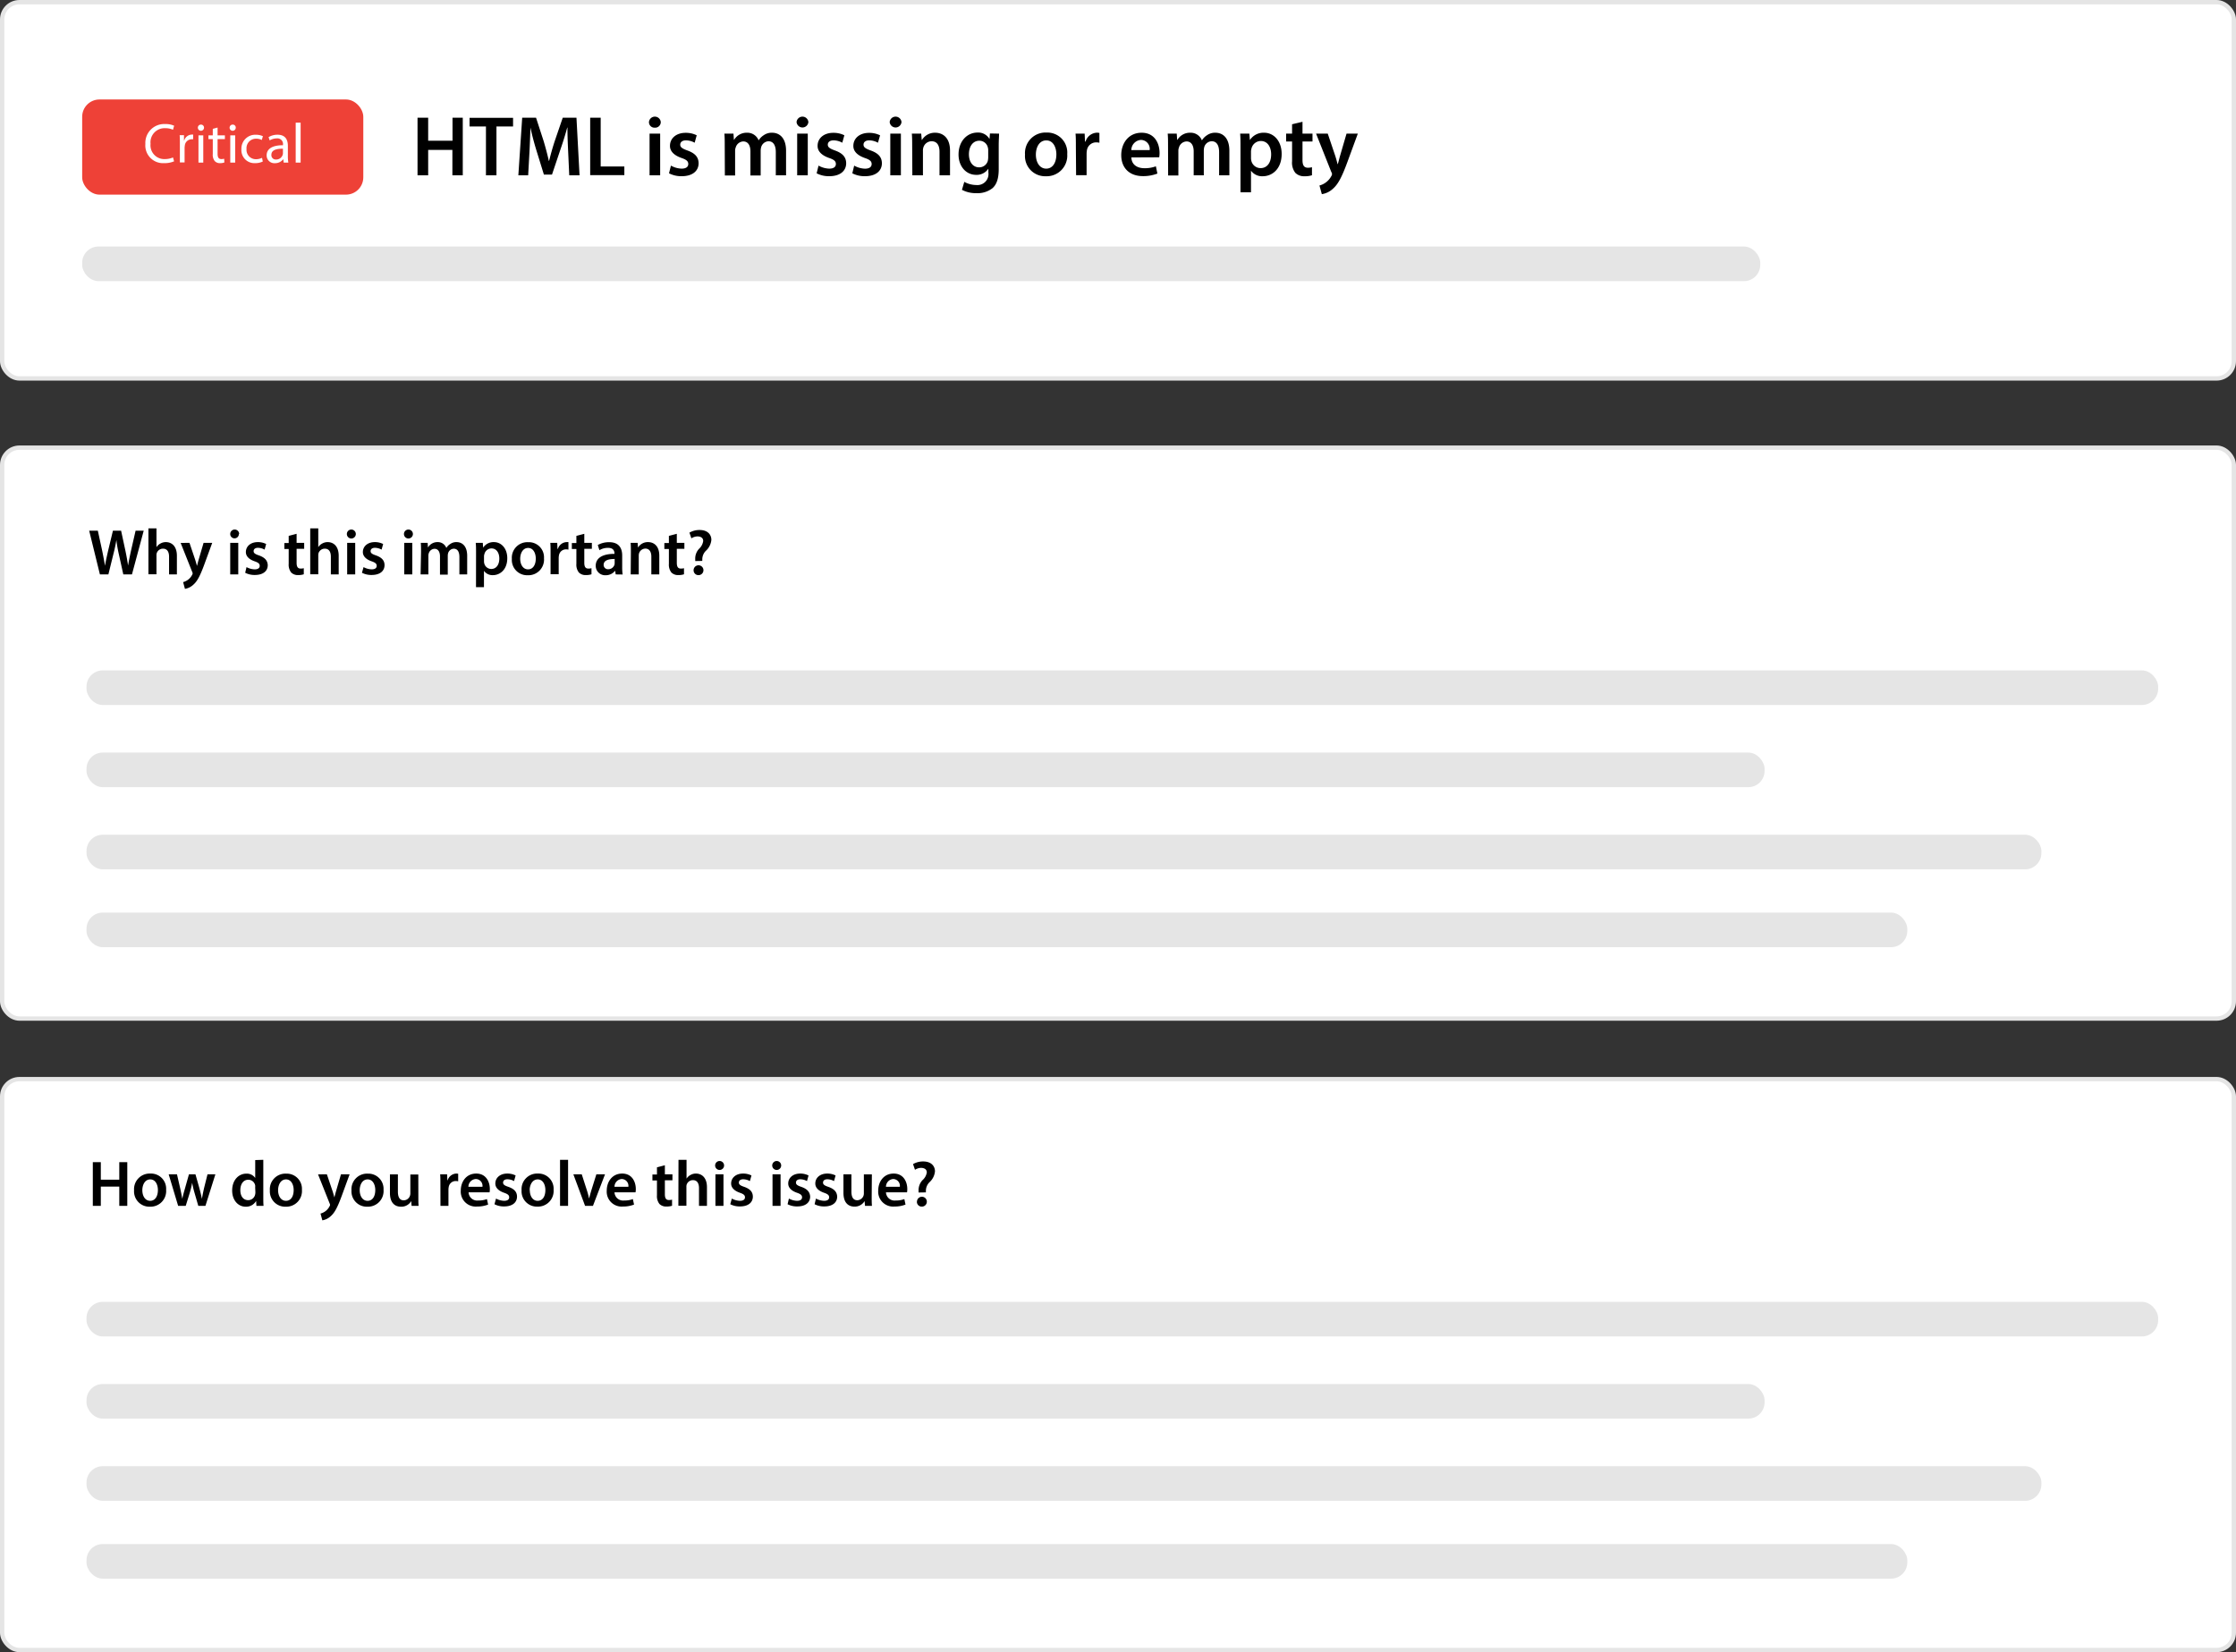 <svg xmlns="http://www.w3.org/2000/svg" viewBox="0 0 517 382">
  <rect x="0" y="0" width="517" height="382" fill="#333333" stroke="none"/>
  <g data-name="Layer 2">
    <g data-name="Layer 1">
      <rect x=".5" y="103.5" width="516" height="132" rx="4" fill="#fff" stroke="#e5e5e5" stroke-miterlimit="10"/>
      <path d="M23.1 132.81l-2.48-10.11h2l1 4.59c.25 1.23.49 2.52.66 3.53.16-1.07.45-2.27.73-3.54l1.1-4.58H28l1 4.65c.25 1.2.46 2.33.61 3.42.18-1.11.42-2.26.69-3.49l1.05-4.58h1.88l-2.72 10.11h-2l-1.05-4.75a30.41 30.41 0 01-.55-3.21c-.18 1.08-.38 2.05-.68 3.21l-1.17 4.75zM34.32 122.16h1.86v4.35a2.46 2.46 0 01.91-.84 2.52 2.52 0 011.26-.33c1.25 0 2.55.83 2.55 3.17v4.3h-1.81v-4.09c0-1.07-.39-1.86-1.41-1.86a1.52 1.52 0 00-1.43 1 1.59 1.59 0 00-.07.56v4.36h-1.86zM43.81 125.51l1.32 3.91c.15.45.3 1 .41 1.43.12-.42.26-1 .39-1.44l1.14-3.9h2l-1.83 5c-1 2.73-1.68 3.94-2.55 4.69a3.69 3.69 0 01-1.93.95l-.42-1.56a3.35 3.35 0 001.08-.51 3.23 3.23 0 001-1.16.67.67 0 00.12-.33.77.77 0 00-.1-.36l-2.67-6.7zM55.23 123.47a1 1 0 01-1 1 1 1 0 01-1-1 1 1 0 012.07 0zm-2 9.34v-7.3h1.86v7.3zM57 131.12a4.2 4.2 0 001.88.52c.81 0 1.17-.33 1.17-.81s-.3-.75-1.2-1.06c-1.43-.5-2-1.28-2-2.13 0-1.29 1.06-2.3 2.76-2.3a4.2 4.2 0 011.93.44l-.36 1.3a3.26 3.26 0 00-1.54-.42c-.66 0-1 .32-1 .77s.34.69 1.27 1c1.32.48 1.94 1.15 2 2.23 0 1.32-1 2.28-3 2.28a4.73 4.73 0 01-2.22-.51zM68.58 123.42v2.09h1.75v1.38h-1.75v3.22c0 .89.24 1.35.94 1.35a2.48 2.48 0 00.72-.09v1.41a3.91 3.91 0 01-1.33.18 2.1 2.1 0 01-1.59-.6 2.91 2.91 0 01-.57-2v-3.43h-1v-1.38h1v-1.65zM71.73 122.16h1.86v4.35a2.46 2.46 0 01.91-.84 2.52 2.52 0 011.26-.33c1.25 0 2.55.83 2.55 3.17v4.3H76.5v-4.09c0-1.07-.39-1.86-1.41-1.86a1.52 1.52 0 00-1.43 1 1.59 1.59 0 00-.07.56v4.36h-1.86zM82.27 123.47a1 1 0 01-2.07 0 1 1 0 012.07 0zm-2 9.34v-7.3h1.86v7.3zM84.06 131.12a4.16 4.16 0 001.87.52c.81 0 1.17-.33 1.17-.81s-.3-.75-1.2-1.06c-1.42-.5-2-1.28-2-2.13 0-1.29 1.07-2.3 2.76-2.3a4.16 4.16 0 011.93.44l-.36 1.3a3.22 3.22 0 00-1.54-.42c-.66 0-1 .32-1 .77s.34.69 1.28 1c1.31.48 1.93 1.15 1.94 2.23 0 1.32-1 2.28-3 2.28a4.7 4.7 0 01-2.22-.51zM95.47 123.47a1 1 0 01-2.07 0 1 1 0 012.07 0zm-2 9.34v-7.3h1.86v7.3zM97.35 127.68c0-.84 0-1.54-.06-2.17h1.59l.07 1.08a2.53 2.53 0 012.25-1.25 2.09 2.09 0 012 1.35 2.8 2.8 0 01.9-.91 2.42 2.42 0 011.47-.44c1.21 0 2.45.83 2.45 3.17v4.3h-1.8v-4c0-1.22-.42-1.94-1.31-1.94a1.41 1.41 0 00-1.29 1 2.36 2.36 0 00-.09.61v4.38h-1.8v-4.23c0-1-.41-1.74-1.26-1.74a1.45 1.45 0 00-1.32 1 1.68 1.68 0 00-.1.6v4.32h-1.8zM110.07 127.94c0-1 0-1.74-.07-2.43h1.63l.08 1.12a2.85 2.85 0 012.5-1.29c1.68 0 3.08 1.44 3.08 3.72 0 2.64-1.67 3.92-3.33 3.92a2.4 2.4 0 01-2.06-1v3.78h-1.84zm1.84 1.81a1.7 1.7 0 00.06.51 1.67 1.67 0 001.62 1.29c1.17 0 1.86-1 1.86-2.41 0-1.29-.63-2.34-1.82-2.34a1.71 1.71 0 00-1.64 1.36 1.55 1.55 0 00-.08.47zM125.78 129.09A3.62 3.62 0 01122 133a3.53 3.53 0 01-3.65-3.77 3.6 3.6 0 013.77-3.87 3.5 3.5 0 013.66 3.73zm-5.5.08c0 1.41.69 2.47 1.81 2.47s1.79-1 1.79-2.5c0-1.14-.51-2.45-1.77-2.45s-1.83 1.31-1.83 2.48zM127.3 127.86c0-1 0-1.69-.06-2.35h1.6l.06 1.39h.1a2.19 2.19 0 012-1.56 1.88 1.88 0 01.43 0v1.74a2.53 2.53 0 00-.54-.06 1.63 1.63 0 00-1.65 1.39 3.22 3.22 0 00-.06.57v3.78h-1.88zM135.1 123.42v2.09h1.75v1.38h-1.75v3.22c0 .89.24 1.35.94 1.35a2.48 2.48 0 00.72-.09v1.41a3.87 3.87 0 01-1.33.18 2.12 2.12 0 01-1.59-.6 2.91 2.91 0 01-.57-2v-3.43h-1.05v-1.38h1.05v-1.65zM142.36 132.81l-.12-.81h-.05a2.71 2.71 0 01-2.16 1 2.17 2.17 0 01-2.29-2.18c0-1.84 1.64-2.77 4.33-2.76v-.12c0-.48-.19-1.27-1.48-1.27a3.79 3.79 0 00-2 .54l-.37-1.2a5.27 5.27 0 012.64-.65c2.34 0 3 1.49 3 3.08v2.64a12.43 12.43 0 00.1 1.75zm-.24-3.57c-1.31 0-2.55.26-2.55 1.37a1 1 0 001.05 1 1.5 1.5 0 001.44-1 1.44 1.44 0 00.06-.4zM145.87 127.68c0-.84 0-1.54-.06-2.17h1.62l.09 1.09a2.64 2.64 0 012.33-1.26c1.28 0 2.59.83 2.59 3.14v4.33h-1.84v-4.12c0-1-.39-1.85-1.39-1.85a1.57 1.57 0 00-1.45 1.08 2.25 2.25 0 00-.07.6v4.29h-1.86zM156.49 123.42v2.09h1.75v1.38h-1.75v3.22c0 .89.24 1.35.94 1.35a2.48 2.48 0 00.72-.09v1.41a3.87 3.87 0 01-1.33.18 2.1 2.1 0 01-1.59-.6 2.91 2.91 0 01-.57-2v-3.43h-1.05v-1.38h1.05v-1.65zM160.75 129.72v-.39a3.31 3.31 0 01.9-2.46 3 3 0 00.94-1.78c0-.63-.39-1-1.23-1.07a2.71 2.71 0 00-1.5.45l-.45-1.32a4.63 4.63 0 012.36-.61c1.86 0 2.71 1.08 2.71 2.28a3.91 3.91 0 01-1.3 2.56 2.8 2.8 0 00-.8 2v.31zm-.38 2.09a1.14 1.14 0 111.14 1.17 1.12 1.12 0 01-1.14-1.17z"/>
      <rect x="20" y="155" width="479" height="8" rx="3.76" fill="#e5e5e5"/>
      <rect x="20" y="174" width="388" height="8" rx="3.76" fill="#e5e5e5"/>
      <rect x="20" y="211" width="421" height="8" rx="3.76" fill="#e5e5e5"/>
      <rect x="20" y="193" width="452" height="8" rx="3.76" fill="#e5e5e5"/>
      <rect x=".5" y="249.5" width="516" height="132" rx="4" fill="#fff" stroke="#e5e5e5" stroke-miterlimit="10"/>
      <path d="M23.31 268.7v4.05h4.27v-4.05h1.85v10.11h-1.85v-4.45h-4.27v4.45h-1.85V268.7zM38.41 275.09a3.62 3.62 0 01-3.75 3.91 3.54 3.54 0 01-3.66-3.79 3.61 3.61 0 013.78-3.87 3.5 3.5 0 013.63 3.75zm-5.5.08c0 1.41.69 2.47 1.81 2.47s1.79-1 1.79-2.5c0-1.14-.51-2.45-1.77-2.45s-1.83 1.31-1.83 2.48zM40.92 271.51l.76 3.31c.17.78.33 1.58.47 2.37.15-.79.39-1.6.6-2.35l.94-3.33h1.5l.92 3.24c.22.85.42 1.65.58 2.44.12-.79.29-1.59.48-2.44l.81-3.24h1.82l-2.3 7.3h-1.65l-.87-3a21.84 21.84 0 01-.55-2.34 19.22 19.22 0 01-.56 2.34l-.93 3h-1.75l-2.19-7.3zM60.88 268.16v8.6c0 .75 0 1.56.06 2.05h-1.65l-.07-1.15A2.64 2.64 0 0156.8 279c-1.74 0-3.12-1.49-3.12-3.74 0-2.44 1.52-3.9 3.27-3.9a2.33 2.33 0 012.06 1v-4.14zM59 274.55a2.61 2.61 0 000-.48 1.61 1.61 0 00-1.59-1.3c-1.18 0-1.84 1.05-1.84 2.41s.66 2.31 1.83 2.31a1.63 1.63 0 001.59-1.3 2.35 2.35 0 00.06-.54zM69.81 275.09a3.62 3.62 0 01-3.75 3.91 3.54 3.54 0 01-3.66-3.77 3.6 3.6 0 013.78-3.87 3.51 3.51 0 013.63 3.73zm-5.51.08c0 1.41.69 2.47 1.82 2.47s1.78-1 1.78-2.5c0-1.14-.51-2.45-1.77-2.45s-1.83 1.31-1.83 2.48zM75.58 271.51l1.32 3.91c.15.45.3 1 .41 1.43.12-.42.26-1 .39-1.44l1.14-3.9h2l-1.83 5c-1 2.73-1.68 3.94-2.55 4.69a3.69 3.69 0 01-1.93.95l-.42-1.56a3.35 3.35 0 001.08-.51 3.23 3.23 0 001-1.16.67.67 0 00.12-.33.77.77 0 00-.1-.36l-2.67-6.7zM88.68 275.09a3.62 3.62 0 01-3.75 3.91 3.54 3.54 0 01-3.66-3.77 3.6 3.6 0 013.78-3.87 3.51 3.51 0 013.63 3.73zm-5.51.08c0 1.41.69 2.47 1.82 2.47s1.78-1 1.78-2.5c0-1.14-.51-2.45-1.77-2.45s-1.83 1.31-1.83 2.48zM96.73 276.62c0 .87 0 1.59.06 2.19h-1.62l-.09-1.11a2.62 2.62 0 01-2.37 1.3c-1.33 0-2.55-.8-2.55-3.18v-4.29H92v4c0 1.22.39 2 1.36 2a1.55 1.55 0 001.41-1 1.7 1.7 0 00.11-.57v-4.41h1.84zM101.83 273.86c0-1 0-1.69-.06-2.35h1.61l.06 1.39h.06a2.18 2.18 0 012-1.56 2 2 0 01.44.05v1.74a2.61 2.61 0 00-.54-.06 1.62 1.62 0 00-1.65 1.39 3.22 3.22 0 00-.06.57v3.78h-1.85zM108.34 275.68a2 2 0 002.25 1.89 5.52 5.52 0 002-.33l.27 1.27a6.78 6.78 0 01-2.55.45 3.46 3.46 0 01-3.77-3.69c0-2 1.23-3.93 3.57-3.93s3.15 2 3.15 3.56a4.64 4.64 0 01-.06.78zm3.21-1.29a1.57 1.57 0 00-1.55-1.79 1.82 1.82 0 00-1.7 1.79zM114.69 277.12a4.16 4.16 0 001.87.52c.81 0 1.17-.33 1.17-.81s-.3-.75-1.2-1.06c-1.42-.5-2-1.28-2-2.13 0-1.29 1.06-2.3 2.76-2.3a4.2 4.2 0 011.93.44l-.36 1.3a3.22 3.22 0 00-1.54-.42c-.66 0-1 .32-1 .77s.34.69 1.28 1c1.31.48 1.93 1.15 1.94 2.23 0 1.32-1 2.28-3 2.28a4.68 4.68 0 01-2.21-.51zM128 275.09a3.62 3.62 0 01-3.75 3.89 3.53 3.53 0 01-3.65-3.77 3.6 3.6 0 013.77-3.87 3.5 3.5 0 013.63 3.75zm-5.5.08c0 1.41.69 2.47 1.82 2.47s1.78-1 1.78-2.5c0-1.14-.51-2.45-1.77-2.45s-1.86 1.31-1.86 2.48zM129.49 268.16h1.86v10.65h-1.86zM134.51 271.51l1.19 3.7a18.59 18.59 0 01.49 1.83h.05c.13-.6.3-1.17.49-1.83l1.16-3.7h2l-2.79 7.3h-1.82l-2.71-7.3zM142.08 275.68a2 2 0 002.25 1.89 5.5 5.5 0 002-.33l.27 1.27a6.78 6.78 0 01-2.55.45 3.45 3.45 0 01-3.76-3.69c0-2 1.23-3.93 3.57-3.93s3.15 2 3.15 3.56a3.63 3.63 0 01-.07.78zm3.21-1.29a1.58 1.58 0 00-1.52-1.79 1.8 1.8 0 00-1.69 1.79zM153.73 269.42v2.09h1.75v1.38h-1.75v3.22c0 .89.24 1.35.94 1.35a2.48 2.48 0 00.72-.09v1.41a3.87 3.87 0 01-1.33.18 2.12 2.12 0 01-1.59-.6 2.91 2.91 0 01-.57-2v-3.43h-1.05v-1.38h1.05v-1.65zM156.88 268.16h1.86v4.35a2.46 2.46 0 01.91-.84 2.52 2.52 0 011.26-.33c1.25 0 2.55.83 2.55 3.17v4.3h-1.84v-4.09c0-1.07-.39-1.86-1.41-1.86a1.52 1.52 0 00-1.43 1 1.59 1.59 0 00-.07.56v4.36h-1.86zM167.42 269.47a1 1 0 01-2.07 0 1 1 0 012.07 0zm-2 9.34v-7.3h1.86v7.3zM169.21 277.12a4.16 4.16 0 001.87.52c.81 0 1.17-.33 1.17-.81s-.3-.75-1.2-1.06c-1.42-.5-2-1.28-2-2.13 0-1.29 1.07-2.3 2.76-2.3a4.24 4.24 0 011.94.44l-.36 1.3a3.3 3.3 0 00-1.55-.42c-.66 0-1 .32-1 .77s.35.69 1.28 1c1.32.48 1.93 1.15 1.95 2.23 0 1.32-1 2.28-3 2.28a4.7 4.7 0 01-2.22-.51zM180.62 269.47a1 1 0 01-2.07 0 1 1 0 012.07 0zm-2 9.34v-7.3h1.86v7.3zM182.41 277.12a4.16 4.16 0 001.87.52c.81 0 1.17-.33 1.17-.81s-.3-.75-1.2-1.06c-1.42-.5-2-1.28-2-2.13 0-1.29 1.07-2.3 2.76-2.3a4.24 4.24 0 011.94.44l-.36 1.3a3.3 3.3 0 00-1.55-.42c-.66 0-1 .32-1 .77s.35.69 1.28 1c1.32.48 1.93 1.15 2 2.23 0 1.32-1 2.28-3 2.28a4.7 4.7 0 01-2.22-.51zM188.66 277.12a4.2 4.2 0 001.88.52c.81 0 1.17-.33 1.17-.81s-.3-.75-1.2-1.06c-1.43-.5-2-1.28-2-2.13 0-1.29 1.06-2.3 2.76-2.3a4.2 4.2 0 011.93.44l-.36 1.3a3.26 3.26 0 00-1.54-.42c-.66 0-1 .32-1 .77s.34.69 1.27 1c1.32.48 1.94 1.15 2 2.23 0 1.32-1 2.28-3 2.28a4.73 4.73 0 01-2.22-.51zM201.55 276.62c0 .87 0 1.59.06 2.19H200l-.09-1.11a2.65 2.65 0 01-2.34 1.28c-1.34 0-2.55-.8-2.55-3.18v-4.29h1.84v4c0 1.22.39 2 1.37 2a1.57 1.57 0 001.41-1 1.7 1.7 0 00.1-.57v-4.41h1.85zM204.85 275.68a2 2 0 002.25 1.89 5.46 5.46 0 002-.33l.27 1.27a6.78 6.78 0 01-2.55.45 3.45 3.45 0 01-3.76-3.69c0-2 1.23-3.93 3.57-3.93s3.15 2 3.15 3.56a4.64 4.64 0 01-.06.78zm3.21-1.29a1.58 1.58 0 00-1.52-1.79 1.8 1.8 0 00-1.69 1.79zM212.39 275.72v-.39a3.39 3.39 0 01.9-2.46 3 3 0 001-1.78c0-.63-.39-1-1.23-1.07a2.66 2.66 0 00-1.5.45l-.45-1.32a4.62 4.62 0 012.35-.61c1.86 0 2.72 1.08 2.72 2.28a3.87 3.87 0 01-1.31 2.56 2.83 2.83 0 00-.79 2v.31zm-.37 2.09a1.14 1.14 0 111.14 1.17 1.11 1.11 0 01-1.16-1.17z"/>
      <rect x="20" y="301" width="479" height="8" rx="3.76" fill="#e5e5e5"/>
      <rect x="20" y="320" width="388" height="8" rx="3.76" fill="#e5e5e5"/>
      <rect x="20" y="357" width="421" height="8" rx="3.76" fill="#e5e5e5"/>
      <rect x="20" y="339" width="452" height="8" rx="3.76" fill="#e5e5e5"/>
      <rect x=".5" y=".5" width="516" height="87" rx="4" fill="#fff" stroke="#e5e5e5" stroke-miterlimit="10"/>
      <path d="M99 27.21v5.33h5.63v-5.33H107v13.32h-2.4v-5.87H99v5.87h-2.46V27.21zM112.36 29.24h-3.79v-2h10.06v2h-3.84v11.29h-2.43zM131.37 35.09c-.08-1.72-.18-3.79-.16-5.59h-.06c-.43 1.62-1 3.42-1.58 5.1l-1.94 5.77h-1.87L124 34.68c-.52-1.7-1-3.52-1.35-5.18-.06 1.74-.13 3.85-.23 5.67l-.3 5.36h-2.27l.89-13.32h3.2l1.74 5.35c.47 1.57.89 3.15 1.22 4.63h.06c.36-1.44.81-3.08 1.33-4.65l1.83-5.33h3.17l.71 13.32h-2.38zM136.46 27.21h2.43v11.28h5.47v2h-7.9zM152.78 28.22a1.29 1.29 0 01-1.39 1.3 1.27 1.27 0 01-1.34-1.3 1.37 1.37 0 012.73 0zm-2.59 12.31V30.9h2.45v9.63zM155.13 38.29a5.36 5.36 0 002.47.7c1.06 0 1.54-.44 1.54-1.07s-.4-1-1.58-1.4c-1.88-.66-2.67-1.68-2.65-2.81 0-1.7 1.4-3 3.63-3a5.59 5.59 0 012.55.57l-.47 1.72a4.29 4.29 0 00-2-.55c-.86 0-1.34.41-1.34 1s.46.91 1.68 1.35c1.74.63 2.55 1.52 2.57 2.94 0 1.74-1.36 3-3.91 3a6.16 6.16 0 01-2.93-.67zM167.57 33.77c0-1.11 0-2-.08-2.87h2.1l.1 1.43h.05a3.35 3.35 0 013-1.64 2.79 2.79 0 012.67 1.77 3.66 3.66 0 011.18-1.2 3.19 3.19 0 011.94-.57c1.6 0 3.22 1.08 3.22 4.17v5.67h-2.37v-5.32c0-1.6-.56-2.55-1.72-2.55A1.87 1.87 0 00176 34a3.36 3.36 0 00-.12.81v5.77h-2.37V35c0-1.35-.53-2.3-1.66-2.3a1.9 1.9 0 00-1.74 1.39 2 2 0 00-.14.79v5.69h-2.37zM186.91 28.22a1.37 1.37 0 01-2.73 0 1.37 1.37 0 012.73 0zm-2.59 12.31V30.9h2.45v9.63zM189.26 38.29a5.36 5.36 0 002.47.7c1.07 0 1.54-.44 1.54-1.07s-.39-1-1.58-1.4c-1.88-.66-2.67-1.68-2.65-2.81 0-1.7 1.4-3 3.64-3a5.62 5.62 0 012.55.57l-.48 1.72a4.25 4.25 0 00-2-.55c-.87 0-1.35.41-1.35 1s.46.91 1.68 1.35c1.74.63 2.55 1.52 2.57 2.94 0 1.74-1.36 3-3.91 3a6.12 6.12 0 01-2.92-.67zM197.5 38.29a5.36 5.36 0 002.5.71c1.06 0 1.54-.44 1.54-1.07s-.4-1-1.58-1.4c-1.88-.66-2.67-1.68-2.65-2.81 0-1.7 1.4-3 3.63-3a5.59 5.59 0 012.55.57L203 33a4.33 4.33 0 00-2-.55c-.87 0-1.34.41-1.34 1s.45.91 1.68 1.35c1.74.63 2.55 1.52 2.57 2.94 0 1.74-1.36 3-3.91 3a6.16 6.16 0 01-2.93-.67zM208.44 28.22a1.37 1.37 0 01-2.73 0 1.37 1.37 0 012.73 0zm-2.59 12.31V30.9h2.45v9.63zM210.91 33.77c0-1.11 0-2-.08-2.87H213l.12 1.45h.06a3.47 3.47 0 013.06-1.66c1.68 0 3.42 1.08 3.42 4.13v5.71h-2.43v-5.44c0-1.38-.51-2.43-1.84-2.43a2 2 0 00-1.89 1.43 2.41 2.41 0 00-.1.79v5.65h-2.45zM231 30.9c0 .66-.08 1.45-.08 2.77v5.45c0 2-.41 3.46-1.42 4.37a5.54 5.54 0 01-3.72 1.17 6.87 6.87 0 01-3.36-.77l.54-1.84a5.86 5.86 0 002.8.73 2.55 2.55 0 002.77-2.9V39a3.24 3.24 0 01-2.8 1.43c-2.4 0-4.1-2-4.1-4.7 0-3.17 2.06-5.08 4.37-5.08a3 3 0 012.79 1.5l.1-1.29zm-2.51 3.86a2.27 2.27 0 00-.08-.65 2 2 0 00-2-1.57c-1.37 0-2.38 1.19-2.38 3.15 0 1.64.84 3 2.36 3a2.06 2.06 0 002-1.46 4.22 4.22 0 00.1-.87zM246.76 35.63a4.77 4.77 0 01-4.94 5.12 4.66 4.66 0 01-4.82-5 4.75 4.75 0 015-5.1 4.61 4.61 0 014.76 4.98zm-7.25.1c0 1.85.91 3.26 2.39 3.26s2.35-1.37 2.35-3.3c0-1.51-.67-3.23-2.33-3.23s-2.41 1.67-2.41 3.27zM248.76 34c0-1.31 0-2.24-.08-3.11h2.11l.08 1.84h.13a2.86 2.86 0 012.63-2.05 2.56 2.56 0 01.57.06V33a3.4 3.4 0 00-.71-.08 2.15 2.15 0 00-2.18 1.84 5.18 5.18 0 00-.07.75v5h-2.43zM261.59 36.4c.06 1.74 1.43 2.49 3 2.49a7.19 7.19 0 002.67-.44l.35 1.68a9 9 0 01-3.36.59c-3.12 0-5-1.91-5-4.86 0-2.66 1.62-5.17 4.71-5.17s4.15 2.57 4.15 4.68a6 6 0 01-.08 1zm4.23-1.7a2.06 2.06 0 00-2-2.35 2.38 2.38 0 00-2.24 2.35zM270.07 33.77c0-1.11 0-2-.08-2.87h2.09l.1 1.43h.06a3.35 3.35 0 013-1.64 2.77 2.77 0 012.66 1.77 3.69 3.69 0 011.19-1.2 3.19 3.19 0 011.94-.57c1.6 0 3.22 1.08 3.22 4.17v5.67h-2.37v-5.32c0-1.6-.56-2.55-1.72-2.55a1.85 1.85 0 00-1.7 1.29 3.36 3.36 0 00-.12.81v5.77H276V35c0-1.35-.54-2.3-1.66-2.3a1.9 1.9 0 00-1.74 1.39 2 2 0 00-.14.79v5.69h-2.37zM286.82 34.11c0-1.27 0-2.3-.08-3.21h2.13l.12 1.49a3.74 3.74 0 013.3-1.7c2.21 0 4.05 1.89 4.05 4.9 0 3.48-2.19 5.16-4.38 5.16a3.16 3.16 0 01-2.71-1.29v5h-2.43zm2.43 2.39a2.51 2.51 0 00.08.67 2.19 2.19 0 002.13 1.7c1.54 0 2.45-1.29 2.45-3.18 0-1.7-.83-3.09-2.39-3.09a2.25 2.25 0 00-2.17 1.8 2.22 2.22 0 00-.1.61zM301.16 28.16v2.74h2.31v1.82h-2.31V37c0 1.17.32 1.78 1.25 1.78a3.46 3.46 0 00.94-.12v1.86a5.28 5.28 0 01-1.76.23 2.8 2.8 0 01-2.09-.79 3.83 3.83 0 01-.75-2.68v-4.56h-1.38V30.9h1.38v-2.17zM307 30.9l1.74 5.16c.19.59.39 1.33.53 1.88h.06c.16-.55.33-1.27.51-1.9l1.5-5.14h2.61l-2.41 6.56c-1.32 3.6-2.21 5.2-3.36 6.19a4.78 4.78 0 01-2.55 1.24l-.55-2a4.2 4.2 0 001.42-.67 4.28 4.28 0 001.33-1.52.76.76 0 000-.91l-3.53-8.89z"/>
      <rect x="19" y="23" width="65" height="22" rx="4" fill="#ee4137"/>
      <path d="M40.25 37.3a5.58 5.58 0 01-2.31.42 4.1 4.1 0 01-4.33-4.44 4.36 4.36 0 014.57-4.6 4.76 4.76 0 012.08.39L40 30a4.25 4.25 0 00-1.77-.36 3.26 3.26 0 00-3.42 3.61 3.19 3.19 0 003.37 3.53A4.57 4.57 0 0040 36.4zM41.59 33.26c0-.74 0-1.38-.05-2h1v1.24h.05a1.88 1.88 0 011.74-1.38 1.15 1.15 0 01.33 0v1.08a1.56 1.56 0 00-.39 0 1.61 1.61 0 00-1.54 1.47 4.15 4.15 0 00-.05.53v3.36h-1.09zM47.17 29.53a.71.71 0 01-1.42 0 .7.7 0 01.71-.72.69.69 0 01.71.72zm-1.28 8.06v-6.3H47v6.3zM50.31 29.49v1.8H52v.88h-1.69v3.39c0 .78.22 1.22.86 1.22a2.44 2.44 0 00.66-.08l.05.86a2.79 2.79 0 01-1 .16 1.58 1.58 0 01-1.23-.48 2.32 2.32 0 01-.45-1.64v-3.43h-1v-.88h1v-1.5zM54.51 29.53a.71.71 0 01-1.42 0 .7.7 0 01.72-.72.68.68 0 01.7.72zm-1.27 8.06v-6.3h1.14v6.3zM60.76 37.35a4.12 4.12 0 01-1.8.37 3 3 0 01-3.14-3.22 3.2 3.2 0 013.38-3.34 3.75 3.75 0 011.59.33l-.26.88a2.71 2.71 0 00-1.33-.3 2.18 2.18 0 00-2.2 2.38 2.16 2.16 0 002.19 2.36 3.14 3.14 0 001.4-.32zM65.59 37.59l-.09-.8a2.34 2.34 0 01-1.93.94 1.79 1.79 0 01-1.92-1.81c0-1.52 1.35-2.35 3.78-2.34v-.13A1.29 1.29 0 0064 32a3.23 3.23 0 00-1.64.46l-.26-.75a3.91 3.91 0 012.07-.56c1.93 0 2.39 1.31 2.39 2.57v2.36a8.7 8.7 0 00.11 1.51zm-.17-3.21c-1.25 0-2.67.19-2.67 1.41a1 1 0 001.08 1.09 1.56 1.56 0 001.52-1.05 1.21 1.21 0 00.07-.36zM68.37 28.36h1.14v9.23h-1.14z" fill="#fff"/>
      <rect x="19" y="57" width="388" height="8" rx="3.76" fill="#e5e5e5"/>
    </g>
  </g>
</svg>
